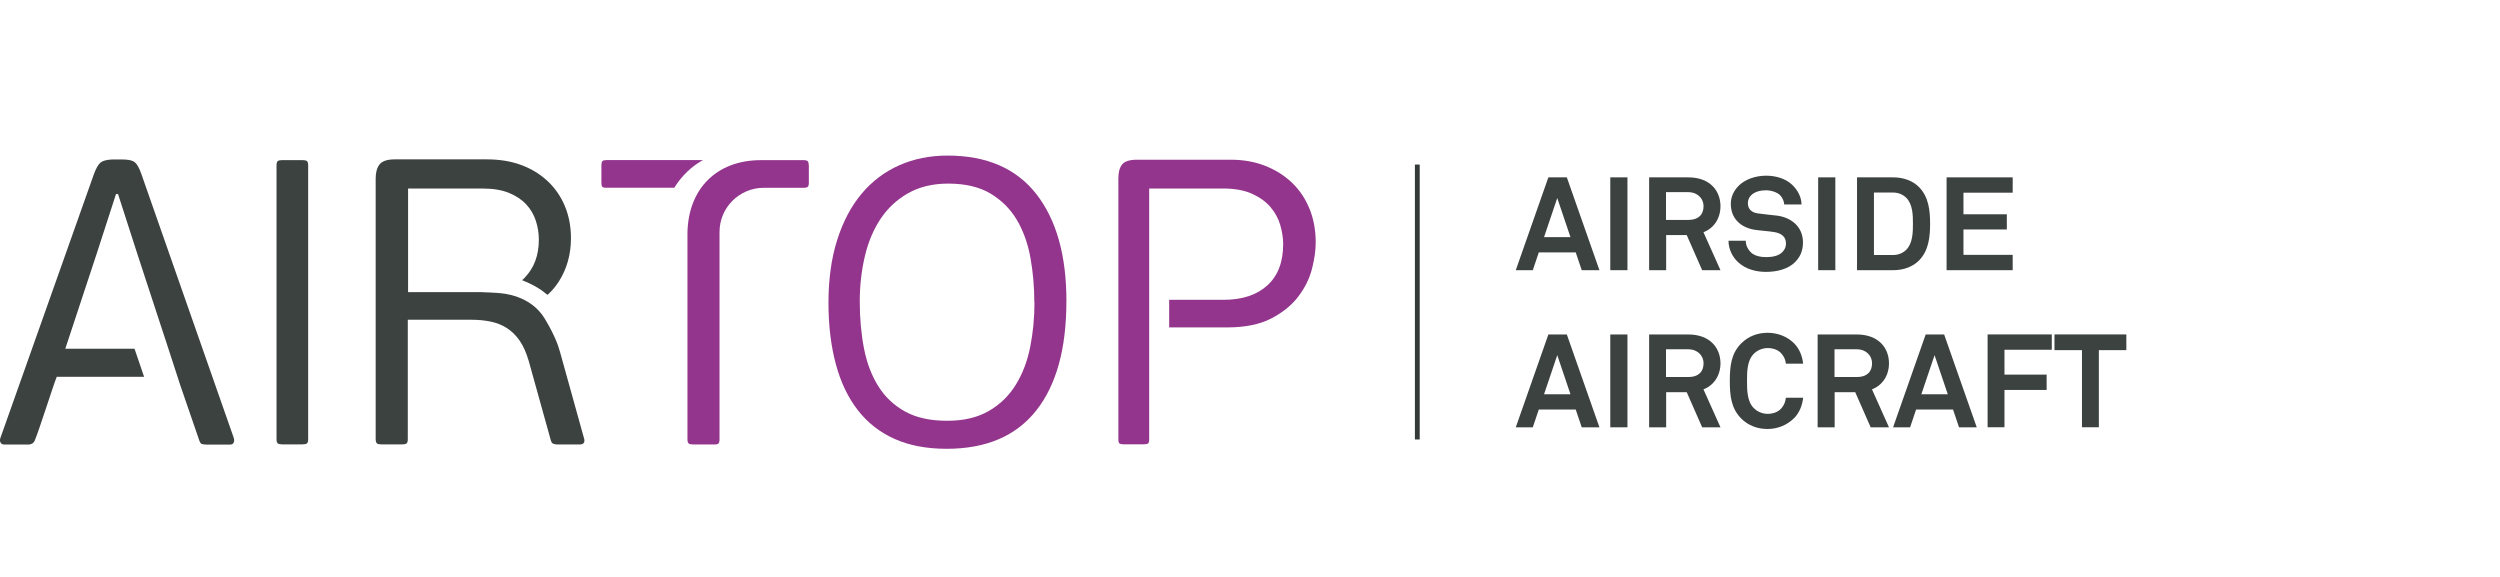 <?xml version="1.0" encoding="UTF-8"?>
<svg id="Layer_1" data-name="Layer 1" xmlns="http://www.w3.org/2000/svg" viewBox="0 0 520 120">
  <defs>
    <style>
      .cls-1 {
        fill: #93358d;
      }

      .cls-2 {
        fill: #3c4240;
      }

      .cls-3 {
        fill: none;
        stroke: #333a38;
        stroke-miterlimit: 10;
      }
    </style>
  </defs>
  <path class="cls-2" d="m63.85,92.22c-.17.14-.48.21-.93.21h-4.22c-.45,0-.76-.07-.93-.21-.17-.14-.25-.44-.25-.89v-56.93c0-.45.08-.75.25-.89s.48-.21.93-.21h4.22c.45,0,.76.07.93.21.17.14.25.44.25.89v56.93c0,.45-.08.75-.25.89Z"/>
  <path class="cls-1" d="m221.81,62.69c0,9.86-2.1,17.43-6.29,22.72-4.2,5.29-10.4,7.94-18.63,7.94-4.17,0-7.79-.69-10.85-2.07-3.07-1.38-5.62-3.38-7.64-6-2.03-2.62-3.55-5.81-4.56-9.59-1.01-3.77-1.52-8.02-1.52-12.75s.6-9.25,1.82-13.05c1.21-3.8,2.9-7,5.07-9.59,2.17-2.59,4.77-4.56,7.81-5.91s6.39-2.03,10.05-2.03c8.16,0,14.33,2.68,18.5,8.02,4.17,5.35,6.25,12.78,6.25,22.3h-.01Zm-6.67.25c0-3.21-.27-6.31-.8-9.29-.54-2.98-1.48-5.62-2.83-7.9-1.35-2.28-3.18-4.11-5.49-5.49-2.31-1.38-5.24-2.07-8.78-2.07-3.21,0-5.98.66-8.32,1.98-2.34,1.32-4.25,3.1-5.74,5.32-1.49,2.23-2.59,4.83-3.29,7.81-.7,2.99-1.06,6.11-1.06,9.38,0,3.55.3,6.83.89,9.84s1.59,5.63,3,7.86,3.27,3.97,5.58,5.24,5.21,1.9,8.7,1.9,6.32-.68,8.66-2.03,4.21-3.17,5.62-5.45c1.41-2.28,2.41-4.9,3-7.86s.89-6.04.89-9.25h-.03,0Z"/>
  <path class="cls-1" d="m168.04,33.56c-.14-.17-.44-.25-.89-.25h-8.9c-9.18,0-15.14,5.96-15.26,15.22v42.82c0,.45.08.75.25.89s.48.21.93.21h4.48c.4,0,.66-.07.8-.21s.21-.43.21-.89v-43.08c0-5.09,4.12-9.21,9.21-9.21h8.27c.45,0,.74-.07.89-.21.14-.14.21-.43.21-.89v-3.46c0-.45-.07-.76-.21-.93h0Zm-41.94-.25c-.45,0-.73.08-.84.25s-.17.48-.17.93v3.46c0,.45.06.75.17.89s.4.21.84.21h14.16c.47-.78,1.15-1.74,2.12-2.77,1.83-1.95,3.83-2.98,3.84-2.98h-20.12,0Z"/>
  <path class="cls-2" d="m103.64,60.94c-.05,0-.68-.05-1.52-.09-.89-.05-1.62-.07-2.12-.09h-15.12v-21.54h15.63c2.09,0,3.86.3,5.32.89s2.66,1.38,3.59,2.37c.93.99,1.6,2.13,2.03,3.42.42,1.3.63,2.62.63,3.97,0,3.21-.97,5.83-2.91,7.86-.18.2-.38.38-.59.55.99.38,2.22.94,3.34,1.63.81.49,1.53,1.08,1.96,1.43.9-.8,1.68-1.73,2.35-2.77,1.69-2.64,2.53-5.66,2.53-9.04,0-2.37-.41-4.55-1.22-6.55-.82-2-1.99-3.73-3.51-5.19-.36-.34-.73-.67-1.12-.97-.02-.02-.04-.03-.06-.05-.11-.08-.22-.16-.33-.25-1.18-.88-2.5-1.59-3.98-2.15-2.14-.81-4.56-1.22-7.26-1.22h-19.17c-1.52,0-2.56.34-3.13,1.01-.3.36-.52.81-.65,1.34-.13.47-.19,1.01-.19,1.62v54.23c0,.14.01.26.03.37.03.25.11.42.23.51.17.14.48.21.93.21h4.31c.45,0,.76-.07.93-.21s.25-.43.25-.89v-24.83h13.26c1.41,0,2.73.13,3.97.38s2.37.71,3.38,1.35c1.01.65,1.9,1.52,2.66,2.62.76,1.1,1.39,2.52,1.9,4.27l4.56,16.39c.11.45.31.72.59.8s.53.13.76.13h4.65c.51,0,.82-.14.93-.42.05-.12.07-.23.08-.35.01-.16-.02-.33-.08-.5l-4.98-17.91c-.41-1.5-1.16-3.61-3.19-6.99-2.96-4.9-8.71-5.26-9.64-5.33h-.03,0Zm0,0l12.84,12.32"/>
  <path class="cls-2" d="m48.64,91.13l-19.26-55c-.39-1.12-.81-1.9-1.27-2.32-.36-.34-.99-.54-1.9-.61-.22-.02-.46-.03-.72-.03h-2.2c-1.12.06-1.91.27-2.37.63-.45.37-.9,1.14-1.35,2.32L.07,91.13c-.11.33-.1.64.04.92.14.29.44.42.89.42h4.81c.79,0,1.3-.36,1.52-1.1.17-.39.46-1.21.89-2.45.42-1.24.88-2.57,1.35-4.01.48-1.44.93-2.78,1.35-4.05.42-1.27.72-2.1.89-2.49h18.16l-1.99-5.83h-14.4l6.5-19.68,4.05-12.5h.42l.5,1.55,3.64,11.29,6.34,19.34,2.49,7.66,3.85,11.18c.07.24.15.44.24.6h0c.11.21.24.33.39.37.14.05.32.08.53.1.16.02.33.03.52.03h4.73c.45,0,.73-.15.84-.46.12-.31.12-.6,0-.88h.02Z"/>
  <path class="cls-1" d="m272.4,43.49c-.84-2.11-2.06-3.93-3.63-5.45-1.58-1.52-3.45-2.7-5.62-3.55-2.17-.85-4.55-1.27-7.14-1.27h-19.51c-1.52,0-2.55.32-3.08.97-.54.65-.8,1.62-.8,2.91v54.31c0,.45.08.73.25.84.17.11.45.17.84.17h4.14c.45,0,.76-.06.93-.17s.25-.39.25-.84v-52.2h15.37c2.42,0,4.43.37,6.04,1.1,1.6.73,2.89,1.66,3.84,2.79.96,1.13,1.63,2.38,2.03,3.76.39,1.38.59,2.69.59,3.93,0,3.72-1.1,6.58-3.29,8.57-2.2,2-5.24,3-9.12,3h-11.3v5.74h12.06c3.72,0,6.77-.62,9.17-1.86,2.39-1.24,4.28-2.77,5.66-4.6,1.38-1.83,2.32-3.76,2.83-5.79s.76-3.83.76-5.41c0-2.53-.42-4.86-1.27-6.97v.02h0Z"/>
  <line class="cls-3" x1="294.8" y1="34.23" x2="294.8" y2="91.41"/>
  <g>
    <path class="cls-2" d="m329,56.2l-1.25-3.7h-7.68l-1.25,3.7h-3.54l6.78-19.31h3.84l6.78,19.31h-3.68Zm-5.09-15.01l-2.75,8.14h5.5l-2.75-8.14Z"/>
    <path class="cls-2" d="m334.94,56.2v-19.31h3.57v19.31h-3.57Z"/>
    <path class="cls-2" d="m354.05,56.2l-3.21-7.3h-4.28v7.3h-3.54v-19.31h8.14c4.6,0,6.7,2.89,6.7,5.99,0,2.59-1.42,4.63-3.54,5.42l3.54,7.9h-3.81Zm-2.89-16.23h-4.63v5.77h4.68c1.99,0,3.13-1.04,3.13-2.86,0-1.55-1.2-2.91-3.19-2.91h.01Z"/>
    <path class="cls-2" d="m373.42,54.48c-1.47,1.47-3.73,2.07-6.1,2.07-2.04,0-4.19-.54-5.77-1.99-1.14-1.04-2.02-2.67-2.02-4.49h3.59c0,.95.44,1.8,1.01,2.37.82.82,2.12,1.04,3.24,1.04,1.33,0,2.62-.27,3.35-1.04.44-.46.76-.93.76-1.85,0-1.42-1.09-2.07-2.29-2.29-1.31-.25-3-.3-4.28-.52-2.67-.44-4.9-2.18-4.9-5.39,0-1.53.68-2.81,1.69-3.81,1.28-1.25,3.4-2.04,5.67-2.04,2.07,0,4.09.65,5.39,1.88,1.14,1.09,1.93,2.51,1.96,4.11h-3.6c-.03-.68-.38-1.42-.84-1.91-.63-.65-1.91-1.04-2.94-1.04-1.09,0-2.34.25-3.13,1.06-.41.44-.65.93-.65,1.63,0,1.25.82,1.91,1.96,2.1,1.23.19,2.94.33,4.19.49,2.89.41,5.31,2.29,5.31,5.58,0,1.8-.65,3.08-1.61,4.03h0Z"/>
    <path class="cls-2" d="m378.18,56.2v-19.31h3.57v19.31h-3.57Z"/>
    <path class="cls-2" d="m399.2,54.13c-1.28,1.33-3.21,2.07-5.42,2.07h-7.52v-19.31h7.52c2.21,0,4.14.74,5.42,2.07,1.99,2.04,2.26,4.9,2.26,7.57s-.27,5.56-2.26,7.6Zm-2.7-12.99c-.65-.65-1.61-1.09-2.72-1.09h-4v12.99h4c1.12,0,2.07-.44,2.72-1.09,1.36-1.36,1.39-3.65,1.39-5.42s-.03-4.03-1.39-5.39Z"/>
    <path class="cls-2" d="m404.89,56.2v-19.31h13.75v3.19h-10.24v4.49h9.02v3.16h-9.02v5.28h10.24v3.19h-13.75Z"/>
    <path class="cls-2" d="m329,88.88l-1.25-3.7h-7.68l-1.25,3.7h-3.54l6.78-19.31h3.84l6.78,19.31h-3.68Zm-5.09-15.01l-2.75,8.14h5.5l-2.75-8.14Z"/>
    <path class="cls-2" d="m334.94,88.88v-19.31h3.57v19.31h-3.57Z"/>
    <path class="cls-2" d="m354.05,88.88l-3.21-7.3h-4.28v7.3h-3.54v-19.31h8.14c4.6,0,6.7,2.89,6.7,5.99,0,2.59-1.42,4.63-3.54,5.42l3.54,7.9h-3.81Zm-2.89-16.23h-4.63v5.77h4.68c1.99,0,3.13-1.04,3.13-2.86,0-1.55-1.2-2.91-3.19-2.91h.01Z"/>
    <path class="cls-2" d="m373.2,86.94c-1.44,1.47-3.46,2.29-5.53,2.29s-4-.68-5.47-2.15c-2.1-2.1-2.4-4.68-2.4-7.84s.3-5.75,2.4-7.84c1.47-1.47,3.4-2.18,5.47-2.18s4.09.76,5.53,2.23c1.12,1.14,1.69,2.67,1.85,4.19h-3.59c-.08-.84-.38-1.44-.87-2.04-.63-.79-1.72-1.2-2.91-1.2-1.12,0-2.21.46-2.97,1.28-1.33,1.39-1.33,3.79-1.33,5.56s0,4.17,1.33,5.56c.76.82,1.85,1.28,2.97,1.28,1.2,0,2.29-.44,2.91-1.23.49-.6.79-1.28.87-2.12h3.59c-.16,1.53-.74,3.08-1.85,4.22h0Z"/>
    <path class="cls-2" d="m389.1,88.88l-3.21-7.3h-4.28v7.3h-3.54v-19.31h8.14c4.6,0,6.7,2.89,6.7,5.99,0,2.59-1.42,4.63-3.54,5.42l3.54,7.9h-3.81Zm-2.89-16.23h-4.63v5.77h4.68c1.99,0,3.13-1.04,3.13-2.86,0-1.55-1.2-2.91-3.19-2.91h.01Z"/>
    <path class="cls-2" d="m407.48,88.88l-1.25-3.7h-7.68l-1.25,3.7h-3.54l6.78-19.31h3.84l6.78,19.31h-3.68Zm-5.09-15.01l-2.75,8.14h5.5l-2.75-8.14Z"/>
    <path class="cls-2" d="m416.93,72.75v5.17h8.77v3.19h-8.77v7.76h-3.51v-19.31h13.35v3.19h-9.84Z"/>
    <path class="cls-2" d="m436.56,72.83v16.04h-3.51v-16.04h-5.72v-3.27h14.95v3.27h-5.72Z"/>
  </g>
</svg>